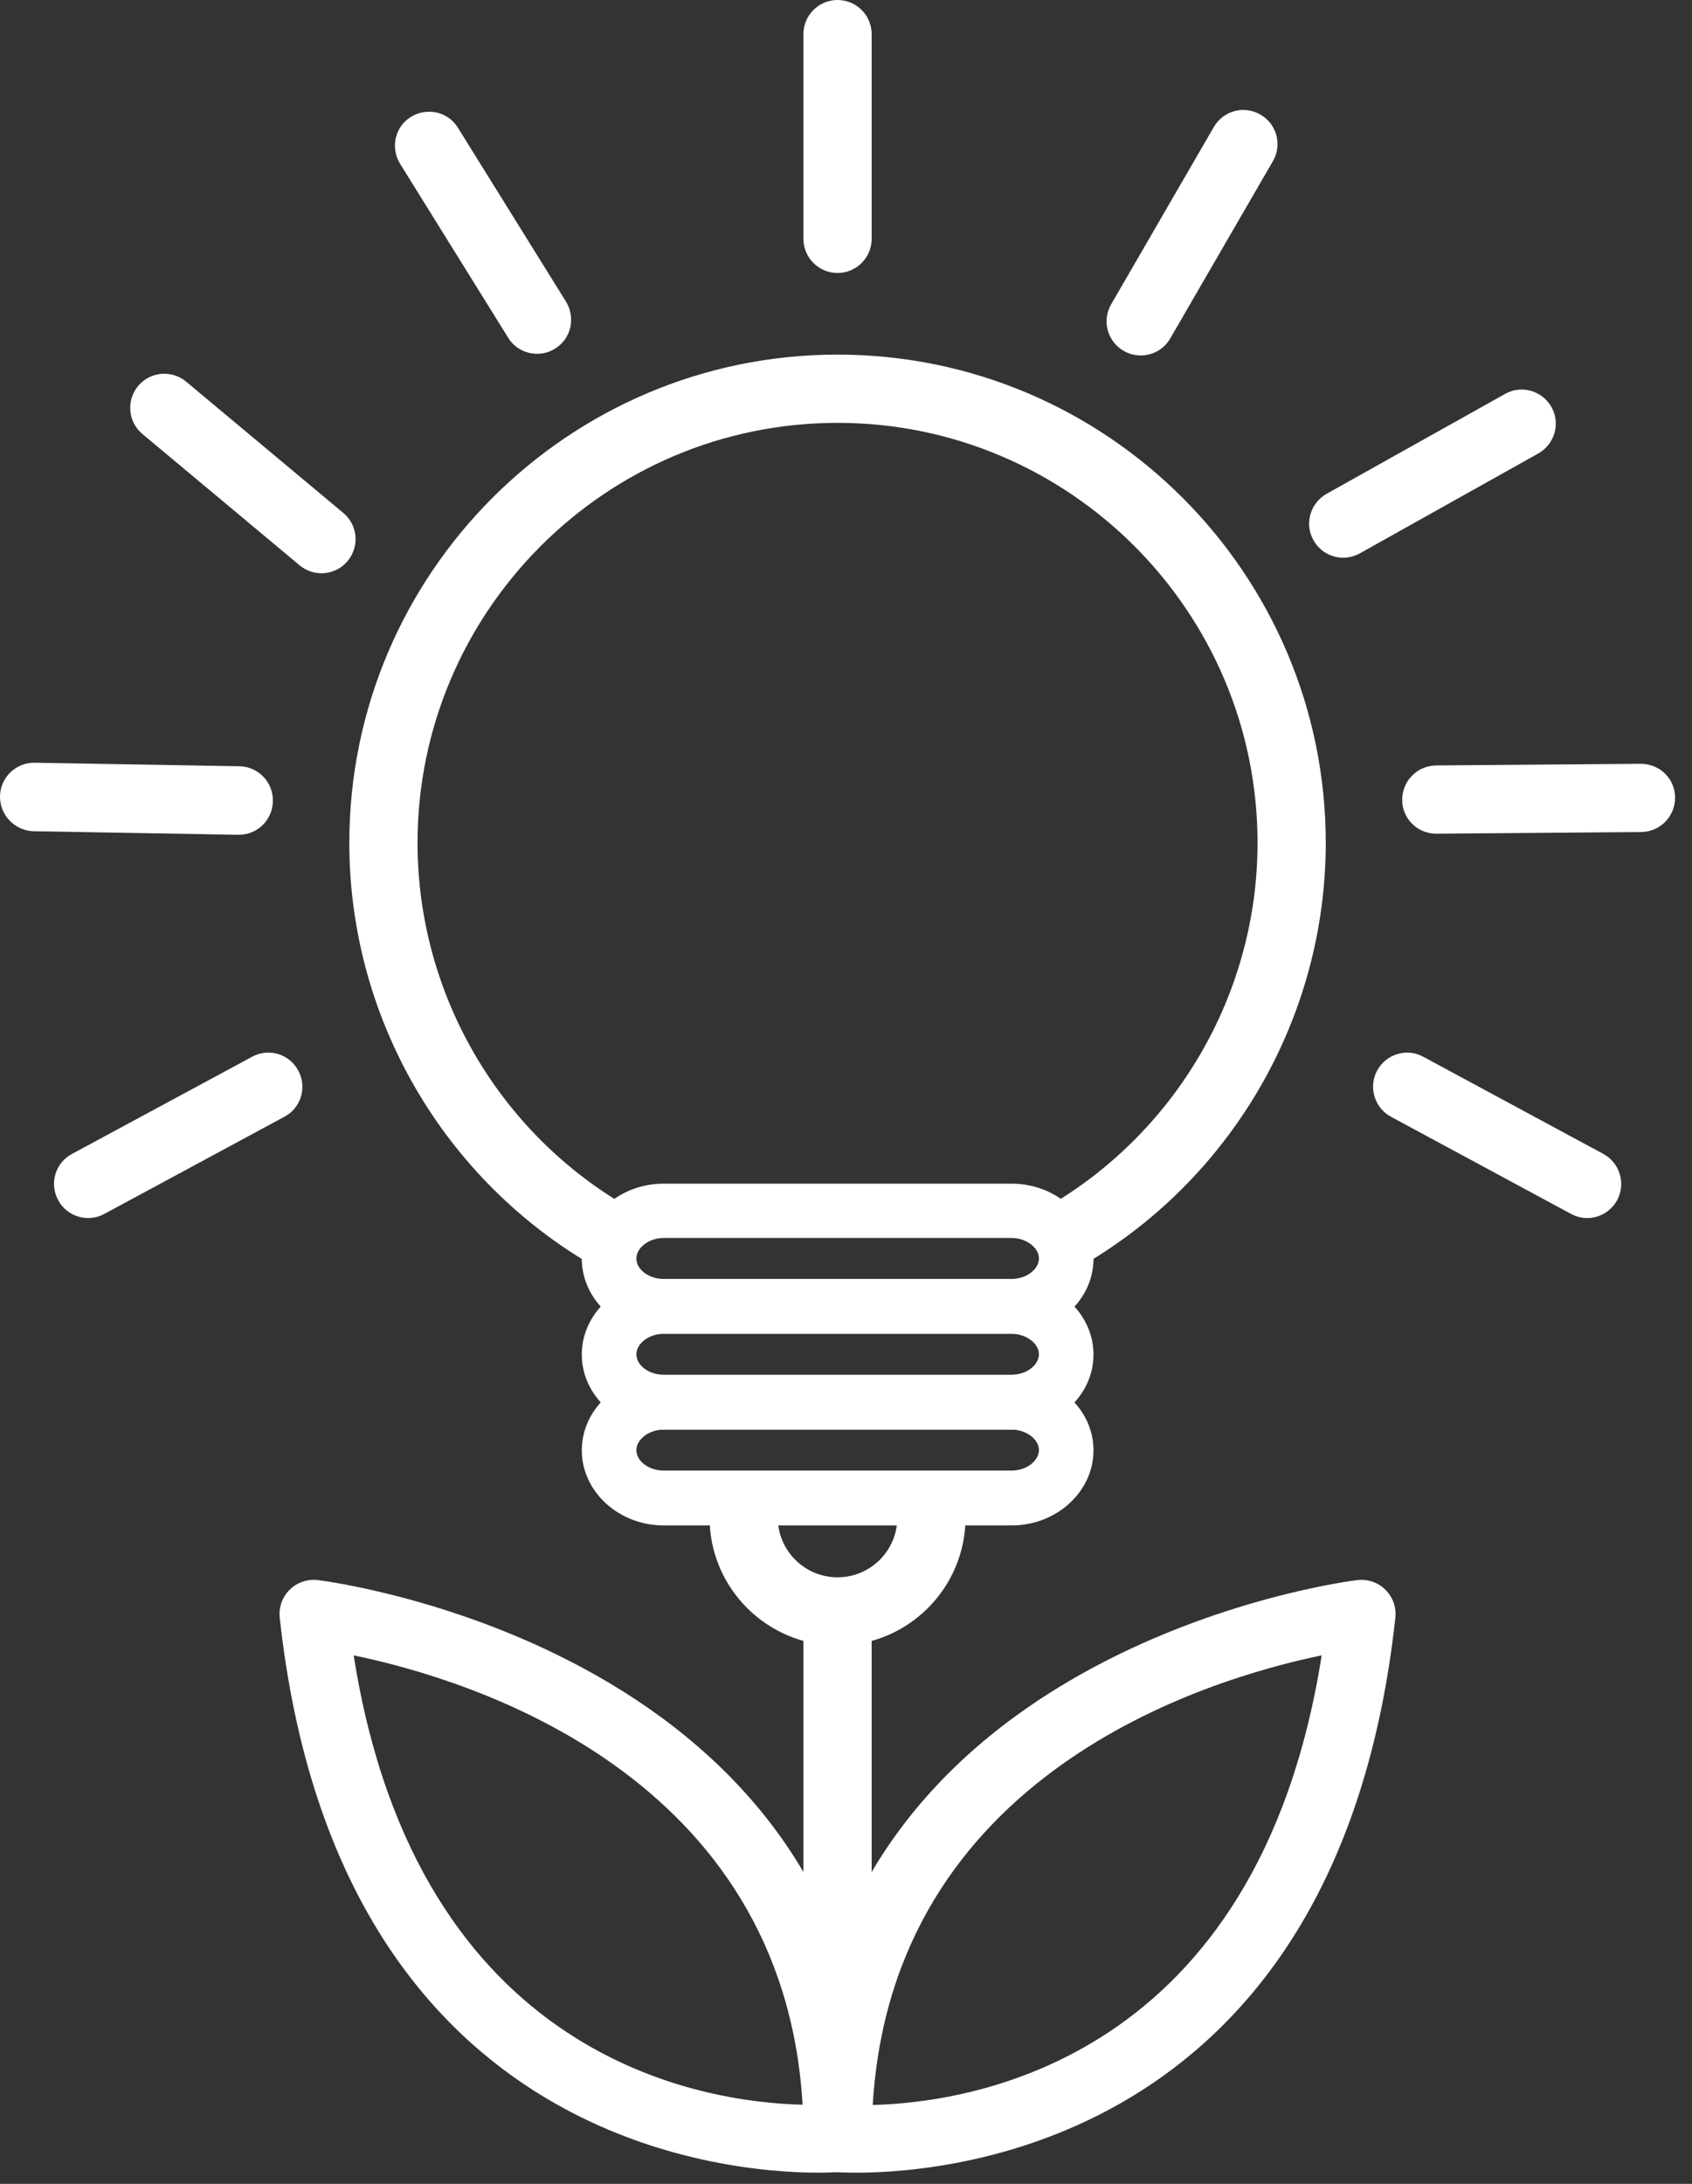 <svg width="62" height="80" viewBox="0 0 62 80" fill="none" xmlns="http://www.w3.org/2000/svg">
<rect x="0" y="0" width="62" height="80" fill="#333333" stroke="none"/>
<g clip-path="url(#clip0_59_7206)">
<path d="M39.52 46.44L38.28 44.27C43.09 41.53 46.08 36.4 46.08 30.88C46.08 22.39 39.17 15.49 30.69 15.49C22.2 15.49 15.3 22.4 15.3 30.88C15.3 36.41 18.29 41.54 23.1 44.27L21.86 46.44C16.27 43.26 12.8 37.3 12.8 30.88C12.8 21.01 20.83 12.99 30.69 12.99C40.56 12.99 48.58 21.02 48.58 30.88C48.58 37.29 45.11 43.26 39.52 46.44Z" fill="white"/>
<path d="M37.069 48.86H24.319C22.669 48.86 21.319 47.62 21.319 46.11C21.319 44.59 22.669 43.36 24.319 43.36H37.069C38.719 43.36 40.069 44.6 40.069 46.11C40.069 47.62 38.719 48.86 37.069 48.86ZM24.319 45.35C23.789 45.35 23.319 45.7 23.319 46.1C23.319 46.51 23.779 46.85 24.319 46.85H37.069C37.609 46.85 38.069 46.5 38.069 46.1C38.069 45.7 37.599 45.35 37.069 45.35H24.319Z" fill="white"/>
<path d="M37.069 52.37H24.319C22.669 52.37 21.319 51.13 21.319 49.62C21.319 48.1 22.669 46.87 24.319 46.87H37.069C38.719 46.87 40.069 48.11 40.069 49.62C40.069 51.13 38.719 52.37 37.069 52.37ZM24.319 48.86C23.789 48.86 23.319 49.21 23.319 49.61C23.319 50.02 23.779 50.36 24.319 50.36H37.069C37.609 50.36 38.069 50.01 38.069 49.61C38.069 49.21 37.599 48.86 37.069 48.86H24.319Z" fill="white"/>
<path d="M37.069 55.88H24.319C22.669 55.88 21.319 54.64 21.319 53.13C21.319 51.61 22.669 50.38 24.319 50.38H37.069C38.719 50.38 40.069 51.62 40.069 53.13C40.069 54.64 38.719 55.88 37.069 55.88ZM24.319 52.37C23.789 52.37 23.319 52.72 23.319 53.12C23.319 53.53 23.779 53.87 24.319 53.87H37.069C37.609 53.87 38.069 53.52 38.069 53.12C38.069 52.72 37.599 52.37 37.069 52.37H24.319Z" fill="white"/>
<path d="M30.69 10C30 10 29.44 9.44 29.44 8.75V1.25C29.44 0.56 30 0 30.69 0C31.38 0 31.94 0.56 31.94 1.25V8.75C31.94 9.44 31.38 10 30.69 10Z" fill="white"/>
<path d="M41.8 13.02C41.59 13.02 41.37 12.97 41.17 12.85C40.57 12.5 40.37 11.74 40.72 11.14L44.48 4.65C44.83 4.05 45.59 3.85 46.19 4.2C46.79 4.55 46.99 5.31 46.64 5.91L42.88 12.4C42.65 12.8 42.23 13.02 41.8 13.02Z" fill="white"/>
<path d="M19.68 12.96C19.26 12.96 18.85 12.75 18.62 12.37L14.66 6C14.3 5.41 14.47 4.64 15.06 4.28C15.65 3.92 16.42 4.09 16.78 4.68L20.74 11.05C21.1 11.64 20.93 12.41 20.34 12.77C20.14 12.9 19.91 12.96 19.68 12.96Z" fill="white"/>
<path d="M11.78 21C11.5 21 11.21 20.9 10.98 20.71L5.22 15.9C4.69 15.46 4.62 14.67 5.06 14.14C5.5 13.61 6.29 13.54 6.82 13.98L12.58 18.79C13.11 19.23 13.18 20.02 12.74 20.55C12.49 20.85 12.13 21 11.78 21Z" fill="white"/>
<path d="M8.75 30.58C8.74 30.58 8.74 30.58 8.73 30.58L1.23 30.45C0.54 30.43 -0.01 29.86 0 29.17C0.01 28.49 0.57 27.94 1.25 27.94C1.26 27.94 1.26 27.94 1.27 27.94L8.77 28.07C9.46 28.08 10.01 28.65 10 29.34C9.99 30.04 9.43 30.58 8.75 30.58Z" fill="white"/>
<path d="M52.63 30.54C51.94 30.54 51.38 29.99 51.38 29.3C51.38 28.61 51.93 28.05 52.62 28.04L60.12 27.98H60.13C60.82 27.98 61.38 28.53 61.38 29.22C61.38 29.91 60.83 30.47 60.14 30.48L52.63 30.54C52.64 30.54 52.64 30.54 52.63 30.54Z" fill="white"/>
<path d="M58.16 44.62C57.96 44.62 57.76 44.57 57.57 44.47L50.97 40.91C50.36 40.58 50.14 39.82 50.46 39.22C50.79 38.61 51.55 38.38 52.15 38.71L58.75 42.27C59.36 42.6 59.58 43.36 59.26 43.96C59.03 44.38 58.6 44.62 58.16 44.62Z" fill="white"/>
<path d="M3.23 44.62C2.79 44.62 2.35 44.38 2.13 43.96C1.8 43.35 2.03 42.59 2.64 42.27L9.24 38.71C9.85 38.38 10.61 38.61 10.93 39.22C11.26 39.83 11.03 40.59 10.42 40.91L3.82 44.47C3.63 44.57 3.43 44.62 3.23 44.62Z" fill="white"/>
<path d="M49.22 20.43C48.78 20.43 48.36 20.2 48.13 19.79C47.79 19.19 48.01 18.43 48.61 18.09L55.15 14.43C55.75 14.09 56.51 14.31 56.85 14.91C57.19 15.51 56.97 16.27 56.37 16.61L49.83 20.27C49.63 20.38 49.42 20.43 49.22 20.43Z" fill="white"/>
<path d="M30.69 60.28C28.11 60.28 26 58.18 26 55.59H28.5C28.5 56.8 29.48 57.78 30.69 57.78C31.9 57.78 32.88 56.8 32.88 55.59H35.38C35.38 58.17 33.28 60.28 30.69 60.28Z" fill="white"/>
<path d="M30.69 78.74C30 78.74 29.44 78.18 29.44 77.49V59.05C29.44 58.36 30 57.8 30.69 57.8C31.38 57.8 31.94 58.36 31.94 59.05V77.49C31.94 78.18 31.38 78.74 30.69 78.74Z" fill="white"/>
<path d="M31.39 79.59C30.89 79.59 30.59 79.57 30.57 79.56C29.93 79.5 29.44 78.96 29.44 78.32C29.44 60.39 49.54 57.9 49.75 57.88C50.13 57.84 50.5 57.97 50.77 58.24C51.04 58.51 51.17 58.88 51.13 59.26C49.05 78.36 34.97 79.59 31.39 79.59ZM48.43 60.64C44.12 61.53 32.7 65.02 31.98 77.11C35.55 77.02 46.09 75.51 48.43 60.64Z" fill="white"/>
<path d="M29.99 79.59C26.42 79.59 12.34 78.36 10.25 59.26C10.21 58.88 10.34 58.51 10.61 58.24C10.88 57.97 11.26 57.84 11.63 57.88C11.83 57.9 31.94 60.38 31.94 78.32C31.94 78.96 31.45 79.5 30.81 79.56C30.79 79.56 30.5 79.59 29.99 79.59ZM12.96 60.64C15.3 75.5 25.83 77.02 29.41 77.1C28.69 65.02 17.27 61.53 12.96 60.64Z" fill="white"/>
</g>
<defs>
<clipPath id="clip0_59_7206">
<rect width="61.39" height="79.59" fill="white"/>
</clipPath>
</defs>
</svg>
